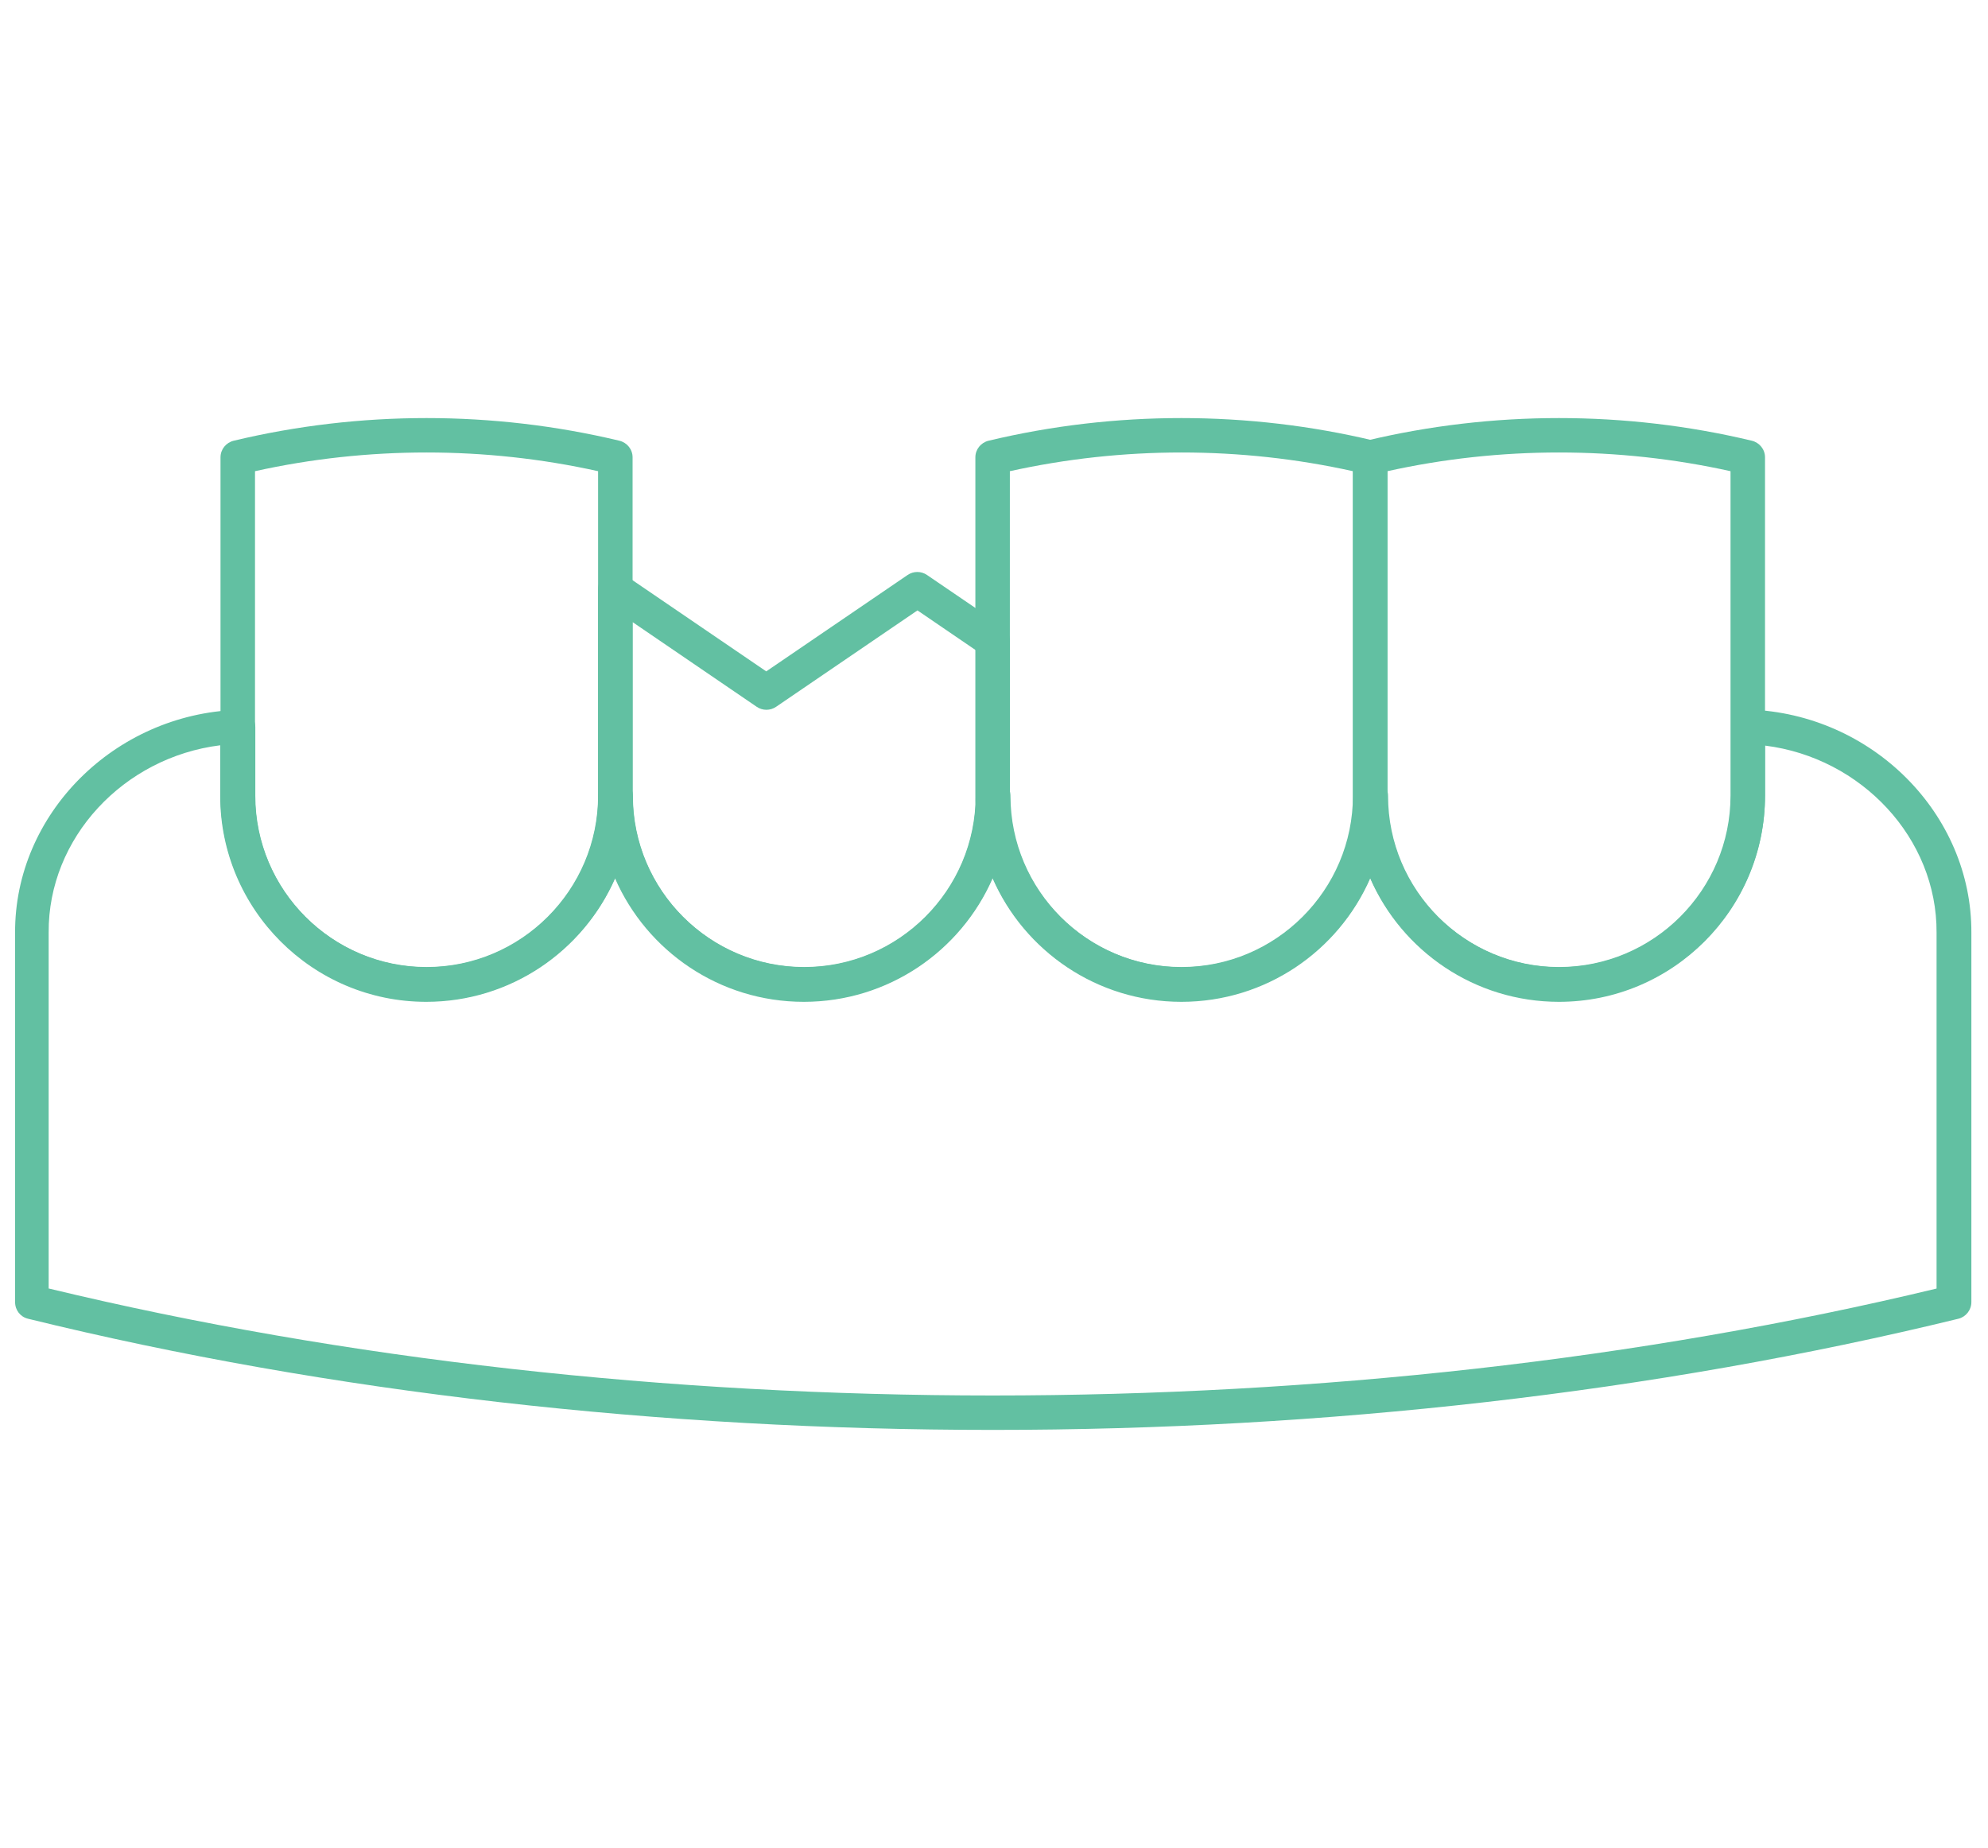 <?xml version="1.0" encoding="UTF-8"?> <svg xmlns="http://www.w3.org/2000/svg" xmlns:xlink="http://www.w3.org/1999/xlink" version="1.1" id="Layer_1" x="0px" y="0px" viewBox="0 0 64.55 60" style="enable-background:new 0 0 64.55 60;" xml:space="preserve"> <style type="text/css"> .st0{fill:#62C0A2;} </style> <g> <g> <path class="st0" d="M32.24,46.43c-10.76,0-21.52-1.2-31.33-3.61c-0.25-0.06-0.42-0.28-0.42-0.54V30.29 c-0.02-3.85,3.22-7.1,7.22-7.24c0.15-0.01,0.3,0.05,0.41,0.16c0.11,0.1,0.17,0.25,0.17,0.4v2.23c0,3.07,2.5,5.57,5.57,5.57 c3.07,0,5.57-2.5,5.57-5.57c0-0.31,0.25-0.56,0.56-0.56c0.31,0,0.56,0.25,0.56,0.56c0,3.07,2.5,5.57,5.57,5.57 c3.07,0,5.57-2.5,5.57-5.57c0-0.31,0.25-0.56,0.56-0.56c0.31,0,0.56,0.25,0.56,0.56c0,3.07,2.5,5.57,5.57,5.57 c3.07,0,5.57-2.5,5.57-5.57c0-0.31,0.25-0.56,0.56-0.56c0.31,0,0.56,0.25,0.56,0.56c0,3.07,2.5,5.57,5.57,5.57 c3.07,0,5.57-2.5,5.57-5.57V23.6c0-0.15,0.06-0.3,0.17-0.4c0.11-0.11,0.26-0.16,0.41-0.16c4,0.14,7.24,3.39,7.22,7.25v11.99 c0,0.26-0.18,0.48-0.42,0.54C53.76,45.22,43,46.43,32.24,46.43z M1.59,41.84c19.22,4.63,42.06,4.63,61.29,0V30.29 c0.02-3.07-2.44-5.69-5.57-6.08v1.63c0,3.69-3,6.69-6.69,6.69c-2.74,0-5.1-1.65-6.13-4.01c-1.03,2.36-3.39,4.01-6.13,4.01 c-2.74,0-5.1-1.65-6.13-4.01c-1.03,2.36-3.39,4.01-6.13,4.01c-2.74,0-5.1-1.65-6.13-4.01c-1.03,2.36-3.39,4.01-6.13,4.01 c-3.69,0-6.69-3-6.69-6.69V24.2c-3.14,0.39-5.59,3.01-5.57,6.08V41.84z"></path> </g> <g> <path class="st0" d="M13.85,32.51c-3.69,0-6.69-3-6.69-6.69V14.85c0-0.26,0.18-0.48,0.43-0.54c4.1-0.98,8.42-0.98,12.52,0 c0.25,0.06,0.43,0.28,0.43,0.54v10.97C20.54,29.51,17.54,32.51,13.85,32.51z M8.28,15.3v10.53c0,3.07,2.5,5.57,5.57,5.57 c3.07,0,5.57-2.5,5.57-5.57V15.3C15.77,14.49,11.93,14.49,8.28,15.3z"></path> </g> <g> <path class="st0" d="M50.62,32.51c-3.69,0-6.69-3-6.69-6.69V14.85c0-0.26,0.18-0.48,0.43-0.54c4.1-0.98,8.42-0.98,12.52,0 c0.25,0.06,0.43,0.28,0.43,0.54v10.97C57.31,29.51,54.31,32.51,50.62,32.51z M45.05,15.3v10.53c0,3.07,2.5,5.57,5.57,5.57 c3.07,0,5.57-2.5,5.57-5.57V15.3C52.54,14.49,48.7,14.49,45.05,15.3z"></path> </g> <g> <path class="st0" d="M38.36,32.51c-3.69,0-6.69-3-6.69-6.69V14.85c0-0.26,0.18-0.48,0.43-0.54c4.1-0.98,8.42-0.98,12.52,0 c0.25,0.06,0.43,0.28,0.43,0.54v10.97C45.05,29.51,42.05,32.51,38.36,32.51z M32.79,15.3v10.53c0,3.07,2.5,5.57,5.57,5.57 c3.07,0,5.57-2.5,5.57-5.57V15.3C40.28,14.49,36.45,14.49,32.79,15.3z"></path> </g> <g> <path class="st0" d="M26.11,32.51c-3.69,0-6.69-3-6.69-6.69v-6.69c0-0.21,0.11-0.4,0.3-0.49c0.18-0.09,0.4-0.08,0.57,0.03 l4.59,3.13l4.59-3.13c0.19-0.13,0.44-0.13,0.63,0l2.45,1.67c0.15,0.1,0.24,0.28,0.24,0.46v5.01 C32.79,29.51,29.79,32.51,26.11,32.51z M20.54,20.2v5.63c0,3.07,2.5,5.57,5.57,5.57c3.07,0,5.57-2.5,5.57-5.57v-4.72l-1.89-1.29 l-4.59,3.13c-0.19,0.13-0.44,0.13-0.63,0L20.54,20.2z"></path> </g> </g> </svg> 